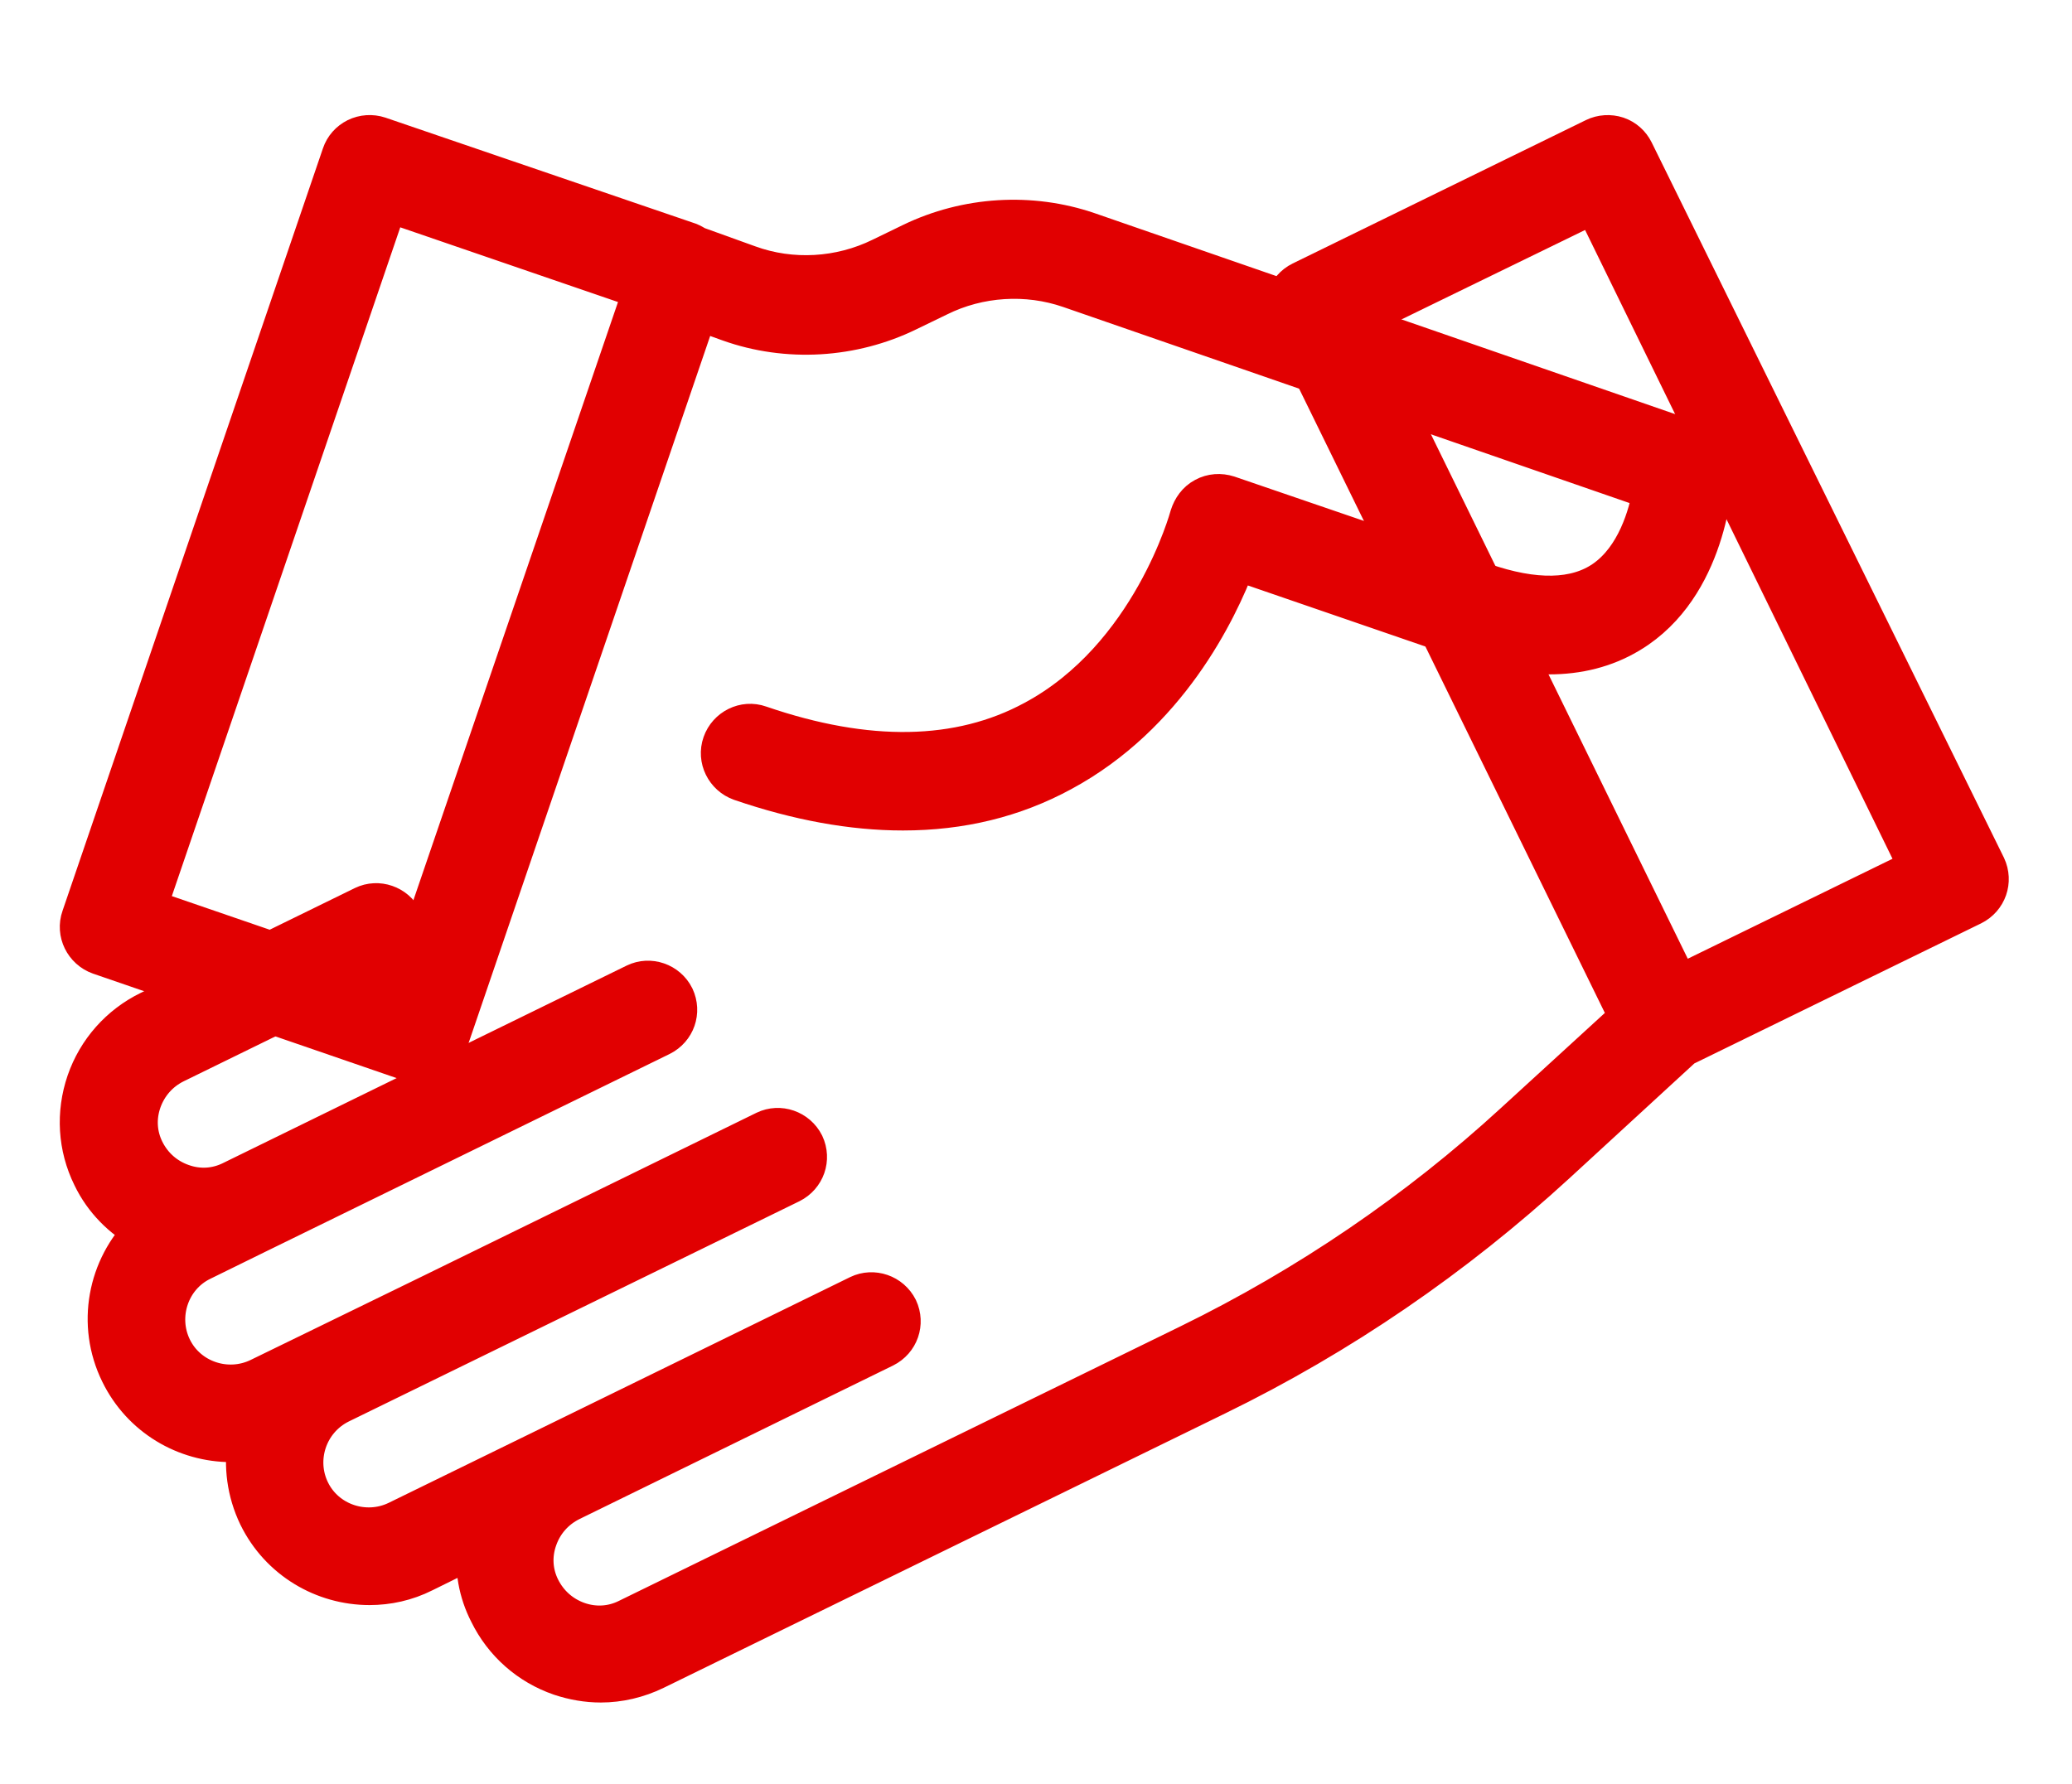 <?xml version="1.0" encoding="UTF-8"?>
<svg width="36px" height="31px" viewBox="0 0 26 21" version="1.1" xmlns="http://www.w3.org/2000/svg" xmlns:xlink="http://www.w3.org/1999/xlink">
    <!-- Generator: sketchtool 51.3 (57544) - http://www.bohemiancoding.com/sketch -->
    <title>6E685D58-6016-49D0-B76B-B2139B8D8EA6</title>
    <desc>Created with sketchtool.</desc>
    <defs></defs>
    <g id="Page-1" stroke="none" stroke-width="1" fill="none" fill-rule="evenodd">
        <g id="Vital-Product-Home-Copy" transform="translate(-693, -4971)" fill="#E10001" fill-rule="nonzero" stroke="#E10001" stroke-width="0.5">
            <g id="Group-58" transform="translate(-8, 4636)">
                <g id="Group-60" transform="translate(383, 79)">
                    <g id="Group-33-Copy" transform="translate(316, 255)">
                        <g id="Group-31" transform="translate(3, 0)">
                            <g id="Group-30">
                                <g id="Group-29">
                                    <g id="004-handshake" transform="translate(0, 2)">
                                        <path d="M20.257,3.85 L12.656,1.218 C11.936,0.971 11.13,1.02 10.44,1.354 L10.059,1.539 C9.542,1.793 8.933,1.83 8.391,1.632 L7.739,1.397 C7.708,1.379 7.677,1.36 7.646,1.348 L3.757,0.019 C3.664,-0.012 3.56,-0.005 3.473,0.038 C3.387,0.081 3.32,0.155 3.289,0.248 L0.021,9.819 C-0.047,10.011 0.058,10.221 0.248,10.289 L4.144,11.63 C4.187,11.648 4.224,11.655 4.267,11.655 C4.323,11.655 4.378,11.642 4.427,11.618 C4.514,11.574 4.581,11.5 4.612,11.408 L7.757,2.201 L8.151,2.343 C8.877,2.602 9.696,2.553 10.391,2.213 L10.773,2.028 C11.284,1.774 11.887,1.737 12.422,1.922 L19.74,4.456 C19.685,4.777 19.531,5.309 19.131,5.587 C18.774,5.834 18.257,5.846 17.604,5.618 L14.41,4.524 C14.312,4.493 14.207,4.499 14.115,4.549 C14.022,4.598 13.961,4.685 13.93,4.783 C13.924,4.802 13.45,6.557 11.973,7.348 C11.037,7.854 9.88,7.873 8.533,7.41 C8.342,7.342 8.132,7.447 8.065,7.638 C7.997,7.83 8.102,8.04 8.293,8.108 C9.013,8.355 9.696,8.479 10.33,8.479 C11.056,8.479 11.721,8.318 12.324,7.99 C13.641,7.28 14.275,5.982 14.515,5.34 L17.352,6.316 C18.245,6.625 18.977,6.582 19.543,6.192 C20.454,5.562 20.497,4.264 20.503,4.209 C20.509,4.048 20.405,3.9 20.257,3.85 Z M4.04,10.808 L0.839,9.708 L3.867,0.841 L6.982,1.91 C7.006,1.922 7.031,1.935 7.055,1.947 L7.068,1.953 L4.04,10.808 Z" id="Shape"></path>
                                        <path d="M23.921,9.18 L19.501,0.203 C19.458,0.117 19.384,0.05 19.292,0.019 C19.201,-0.011 19.097,-0.005 19.011,0.037 L15.331,1.837 C15.147,1.928 15.074,2.143 15.16,2.326 L19.445,11.077 L18.007,12.393 C16.788,13.513 15.411,14.449 13.923,15.177 L6.876,18.623 C6.68,18.721 6.459,18.733 6.251,18.66 C6.043,18.586 5.878,18.439 5.78,18.243 C5.682,18.048 5.669,17.827 5.743,17.619 C5.816,17.411 5.963,17.246 6.159,17.148 L10.096,15.22 C10.28,15.128 10.353,14.914 10.268,14.731 C10.176,14.547 9.955,14.474 9.778,14.559 L5.927,16.444 L3.986,17.393 C3.582,17.589 3.086,17.423 2.89,17.019 C2.694,16.616 2.859,16.126 3.263,15.924 L8.921,13.158 C9.104,13.066 9.178,12.852 9.092,12.668 C9,12.485 8.78,12.411 8.602,12.497 L4.414,14.547 L2.945,15.263 L2.253,15.6 C1.849,15.796 1.353,15.63 1.157,15.226 C0.961,14.823 1.126,14.327 1.53,14.131 L2.228,13.788 L7.292,11.31 C7.476,11.218 7.549,11.004 7.463,10.82 C7.372,10.637 7.151,10.563 6.974,10.649 L3.722,12.24 L1.91,13.127 C1.714,13.225 1.494,13.238 1.286,13.164 C1.077,13.091 0.912,12.944 0.814,12.748 C0.716,12.552 0.704,12.332 0.777,12.124 C0.851,11.916 0.998,11.75 1.194,11.653 L3.882,10.337 C4.065,10.245 4.139,10.031 4.053,9.847 C3.961,9.664 3.741,9.59 3.563,9.676 L0.875,10.992 C0.502,11.175 0.22,11.493 0.085,11.885 C-0.049,12.277 -0.025,12.699 0.159,13.072 C0.3,13.366 0.532,13.599 0.814,13.752 C0.349,14.211 0.208,14.927 0.508,15.538 C0.777,16.089 1.328,16.407 1.904,16.407 C1.971,16.407 2.039,16.401 2.106,16.395 C2.057,16.701 2.094,17.026 2.241,17.332 C2.51,17.882 3.061,18.201 3.637,18.201 C3.863,18.201 4.096,18.152 4.316,18.041 L4.984,17.711 C4.953,17.999 5.002,18.286 5.137,18.549 C5.32,18.923 5.639,19.204 6.031,19.339 C6.196,19.394 6.367,19.424 6.539,19.424 C6.771,19.424 7.004,19.369 7.218,19.265 L14.266,15.82 C15.821,15.061 17.247,14.082 18.521,12.913 L20.119,11.444 L23.75,9.67 C23.933,9.578 24.007,9.364 23.921,9.18 Z M20.064,10.673 L15.98,2.332 L19.005,0.858 L23.082,9.199 L20.064,10.673 Z" id="Shape"></path>
                                    </g>
                                </g>
                            </g>
                        </g>
                    </g>
                </g>
            </g>
        </g>
    </g>
</svg>